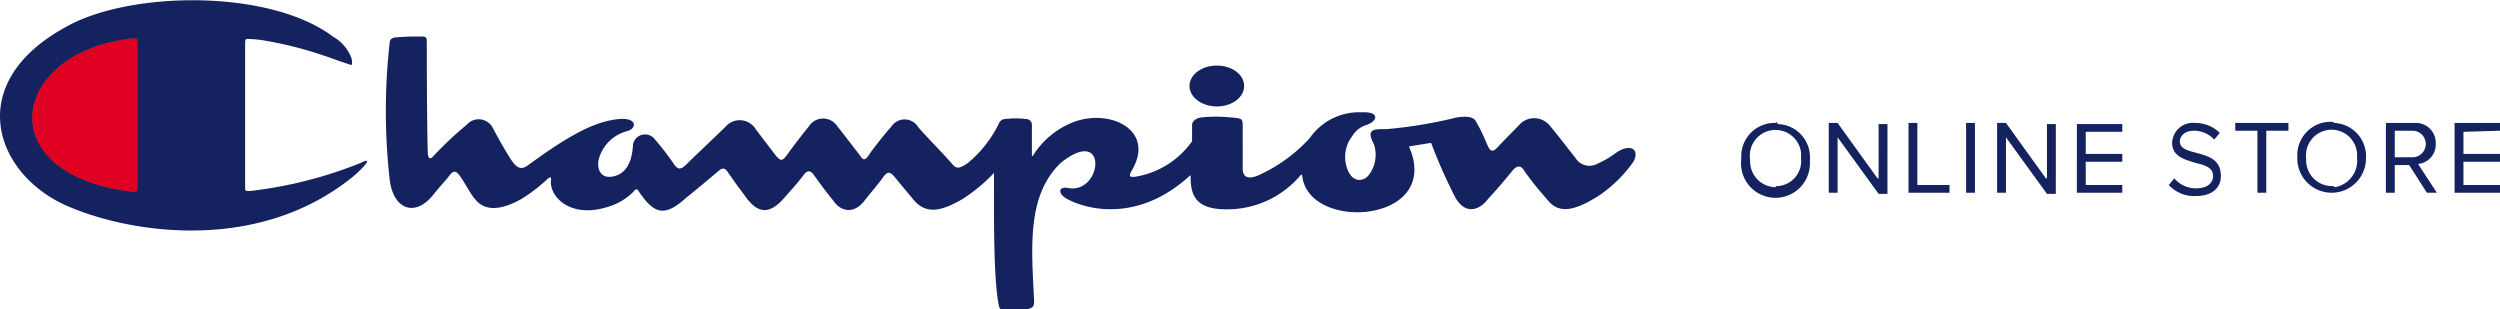 <svg id="レイヤー_1" data-name="レイヤー 1" xmlns="http://www.w3.org/2000/svg" viewBox="0 0 225.7 27.9"><defs><style>.cls-1{fill:#142260;}.cls-2{fill:#df3232;stroke:#df3232;stroke-width:0.3px;}.cls-3{fill:#e00022;fill-rule:evenodd;}</style></defs><path class="cls-1" d="M160.3,11.1a3,3,0,0,0-3.1,3v.3a3.11,3.11,0,1,0,6.2.4v-.4a3,3,0,0,0-2.9-3.2C160.4,11,160.4,11,160.3,11.1Zm0,5.8a2.33,2.33,0,0,1-2.3-2.3v-.2a2.32,2.32,0,1,1,4.6-.6v.5a2.27,2.27,0,0,1-2.1,2.5C160.4,16.8,160.3,16.8,160.3,16.9ZM219.9,13a1.8,1.8,0,0,0-1.7-1.9h-2.8v6.3h.8V14.9h1.3l1.6,2.5h.9l-1.7-2.6a1.76,1.76,0,0,0,1.6-1.8Zm-3.7,1.2V11.8h1.6a1.2,1.2,0,0,1,0,2.4h-1.6Zm9.5-2.4v-.7h-4.1v6.3h4.1v-.7h-3.3V14.6h3.3v-.7h-3.3v-2Zm-56.2,4.3-3.6-5h-.8v6.3h.8v-5l3.7,5.1h.8V11.2h-.8v4.9Zm41-5.1a3,3,0,0,0-3.1,3v.3a3.1,3.1,0,0,0,6.2,0,3,3,0,0,0-2.9-3.2c0-.1-.1-.1-.2-.1Zm0,5.8a2.33,2.33,0,0,1-2.3-2.3v-.2a2.31,2.31,0,1,1,4.6-.4v.4a2.43,2.43,0,0,1-2,2.6.37.37,0,0,0-.3-.1Zm-23,.6h4.1v-.7h-3.3V14.6h3.3v-.7h-3.3v-2h3.3v-.7h-4.1Zm10.8-3.6c-.8-.2-1.5-.4-1.5-1s.5-1,1.3-1a2.5,2.5,0,0,1,1.8.8l.5-.6a3.1,3.1,0,0,0-2.2-.9,1.88,1.88,0,0,0-2.1,1.8c0,1.2,1.1,1.5,2.1,1.8.8.2,1.6.4,1.6,1.2,0,.5-.4,1.1-1.5,1.1a2.52,2.52,0,0,1-2-.9l-.5.6a3.1,3.1,0,0,0,2.4,1c1.7,0,2.3-.9,2.3-1.8,0-1.5-1.1-1.8-2.2-2.1Zm-25.2-2.7h-.8v6.3H176v-.7h-2.9Zm28.7.7h2v5.6h.8V11.8h2v-.7h-4.8Zm-24.3,5.6h.8V11.1h-.8Zm7.2-1.3-3.6-5h-.8v6.3h.8v-5l3.7,5.1h.8V11.2h-.8v4.9Z"/><path class="cls-2" d="M12,17.6C-1.1,16.1.9,4.7,12,3.5c.5,0,.4,0,.4.6V17.3C12.4,17.6,12.3,17.6,12,17.6Z"/><path class="cls-3" d="M12,17.32C-1.12,15.79.93,4.6,12,3.46c.45,0,.43,0,.41.59v13c0,.27-.11.28-.42.27"/><path class="cls-1" d="M109.86,9.61c1.36,0,2.46-.82,2.46-1.85s-1.1-1.84-2.46-1.84-2.47.82-2.47,1.84S108.5,9.61,109.86,9.61ZM32.58,14.7a38.24,38.24,0,0,1-9.89,2.53c-.5.05-.56,0-.56-.24V4.1c0-.59,0-.6.42-.58a10.73,10.73,0,0,1,1.14.11A33.91,33.91,0,0,1,29,4.94c.53.18.77.25,1.35.47l1,.34c.37.11.51.31.4-.44a3.73,3.73,0,0,0-1.68-2C24.33-1,11.88-.8,6.14,2.33-3.59,7.51-.41,16,6.39,18.73c5.71,2.38,17,4.05,25.41-2.73a9.65,9.65,0,0,0,1.13-1.08C33.41,14.35,33,14.48,32.58,14.7ZM12,17.32C-1.12,15.79.93,4.61,12,3.46c.45,0,.43,0,.41.59v13C12.38,17.32,12.26,17.33,12,17.32ZM145.89,13.8a8.63,8.63,0,0,1-1.72,1,1.46,1.46,0,0,1-1.92-.52c-.65-.82-1.73-2.23-2.39-3a1.81,1.81,0,0,0-2.71,0c-.46.49-1.32,1.33-1.79,1.85s-.74.73-1.06,0-.56-1.31-.92-1.93c-.22-.38-.29-.82-1.86-.6a40.69,40.69,0,0,1-6.37,1.06c-1,0-1.9-.09-1.12,1.34a3,3,0,0,1-.38,2.7c-.46.71-1.53.86-2-.41a3.08,3.08,0,0,1,.43-3,2.28,2.28,0,0,1,1.25-1c.95-.27,1.38-1.23-.38-1.15a5.43,5.43,0,0,0-4.71,2.33,14.18,14.18,0,0,1-4.46,3.28c-.82.4-1.6.46-1.59-.55s0-3.1,0-3.78,0-.74-1.09-.82a13.32,13.32,0,0,0-2.63,0c-.49.06-.86.35-.85.68v1.47a7.8,7.8,0,0,1-5.16,3.21c-.24,0-.7.14-.27-.59,2.1-3.57-1.84-5.54-5.13-4.4A7.47,7.47,0,0,0,93.29,14c-.17.23-.13,0-.13,0V11.26a.51.51,0,0,0-.52-.51,7.27,7.27,0,0,0-1.92,0,.6.6,0,0,0-.53.38,10.62,10.62,0,0,1-2.88,3.64c-.82.53-1,.45-1.43-.06-.86-1-2.47-2.59-3-3.26a1.43,1.43,0,0,0-2.42,0c-.5.52-1.87,2.27-2,2.53-.41.57-.54.49-.86,0-.69-.88-1.29-1.69-2-2.57A1.53,1.53,0,0,0,73,11.44c-.43.52-1.43,1.82-1.89,2.46s-.61.75-1.18,0-1.08-1.41-1.69-2.22a1.7,1.7,0,0,0-2.77-.21c-1.08,1.06-2.54,2.42-3.45,3.32-.45.44-.78.69-1.24-.07A25.15,25.15,0,0,0,59,12.44a1.11,1.11,0,0,0-1.85.58c-.09,1.85-.77,2.6-1.57,2.85-1.3.41-1.73-.55-1.53-1.47a3.57,3.57,0,0,1,2.57-2.56c.73-.19,1-1.05-.35-1.11-2.31.06-4.69,1.35-8.44,4.07-.58.43-1,.68-1.71-.42S44.73,12,44.49,11.55a1.43,1.43,0,0,0-2.37-.27A30,30,0,0,0,39.22,14c-.17.18-.54.64-.6-.19-.09-3.06-.09-10-.09-10,0-.37,0-.52-.51-.51a21.05,21.05,0,0,0-2.31.08c-.23,0-.49.14-.52.38a55.2,55.2,0,0,0,0,12.53c.36,2.67,2.34,3.36,4,1.2.72-.89,1.06-1.21,1.32-1.56.42-.56.62-.56,1-.06s1,1.72,1.4,2.13c.59.74,1.73,1.3,4.1,0a14.63,14.63,0,0,0,2.31-1.74c.13-.13.48-.47.43,0-.21,1.44,1.8,3.74,5.66,2.23a5.48,5.48,0,0,0,1.75-1.15c.14-.17.32-.45.55,0,1.41,2.09,2.38,2.19,4.24.51.9-.71,2.68-2.21,2.83-2.34.3-.26.56-.49.91,0,.8,1.17,1.12,1.57,1.73,2.4,1,1.3,2,1.51,3.34,0,.6-.68,1.25-1.39,1.75-2.06.31-.43.62-.58,1,0,.56.78,1.26,1.72,1.71,2.25.66,1,1.86,1.28,2.84,0,.63-.8,1.19-1.43,1.63-2.05s.66-.59,1.14,0,1.55,1.87,1.55,1.87c1.23,1.58,2.71,1.08,4.52.05a15.35,15.35,0,0,0,2.84-2.36c0,3.19-.08,9.54.44,12,.1.36.24.41.58.45a4.5,4.5,0,0,0,2.17-.2c.35-.12.44-.23.43-.74-.24-4.81-.67-9.47,2.41-12.42,4.38-3.5,3.75,3,.55,2.25-.93-.07-.66.66,0,1,1.57.88,6.24,2.27,11-2,.17-.18.18-.11.17,0,0,1.75.46,3.17,4,2.92a8.63,8.63,0,0,0,5.88-3c.18-.18.19-.1.2.06.65,5.06,12.68,4.2,9.63-2.71l2-.32a48,48,0,0,0,2.15,4.86c.83,1.56,2.11,1.37,3,.19.69-.73,1.68-1.9,2.14-2.48s.84-.58,1.15,0a29,29,0,0,0,2,2.49c1.09,1.48,2.61,1,4.62-.24a12,12,0,0,0,3.23-3.16C148.09,13.32,147,13,145.89,13.8Z"/></svg>